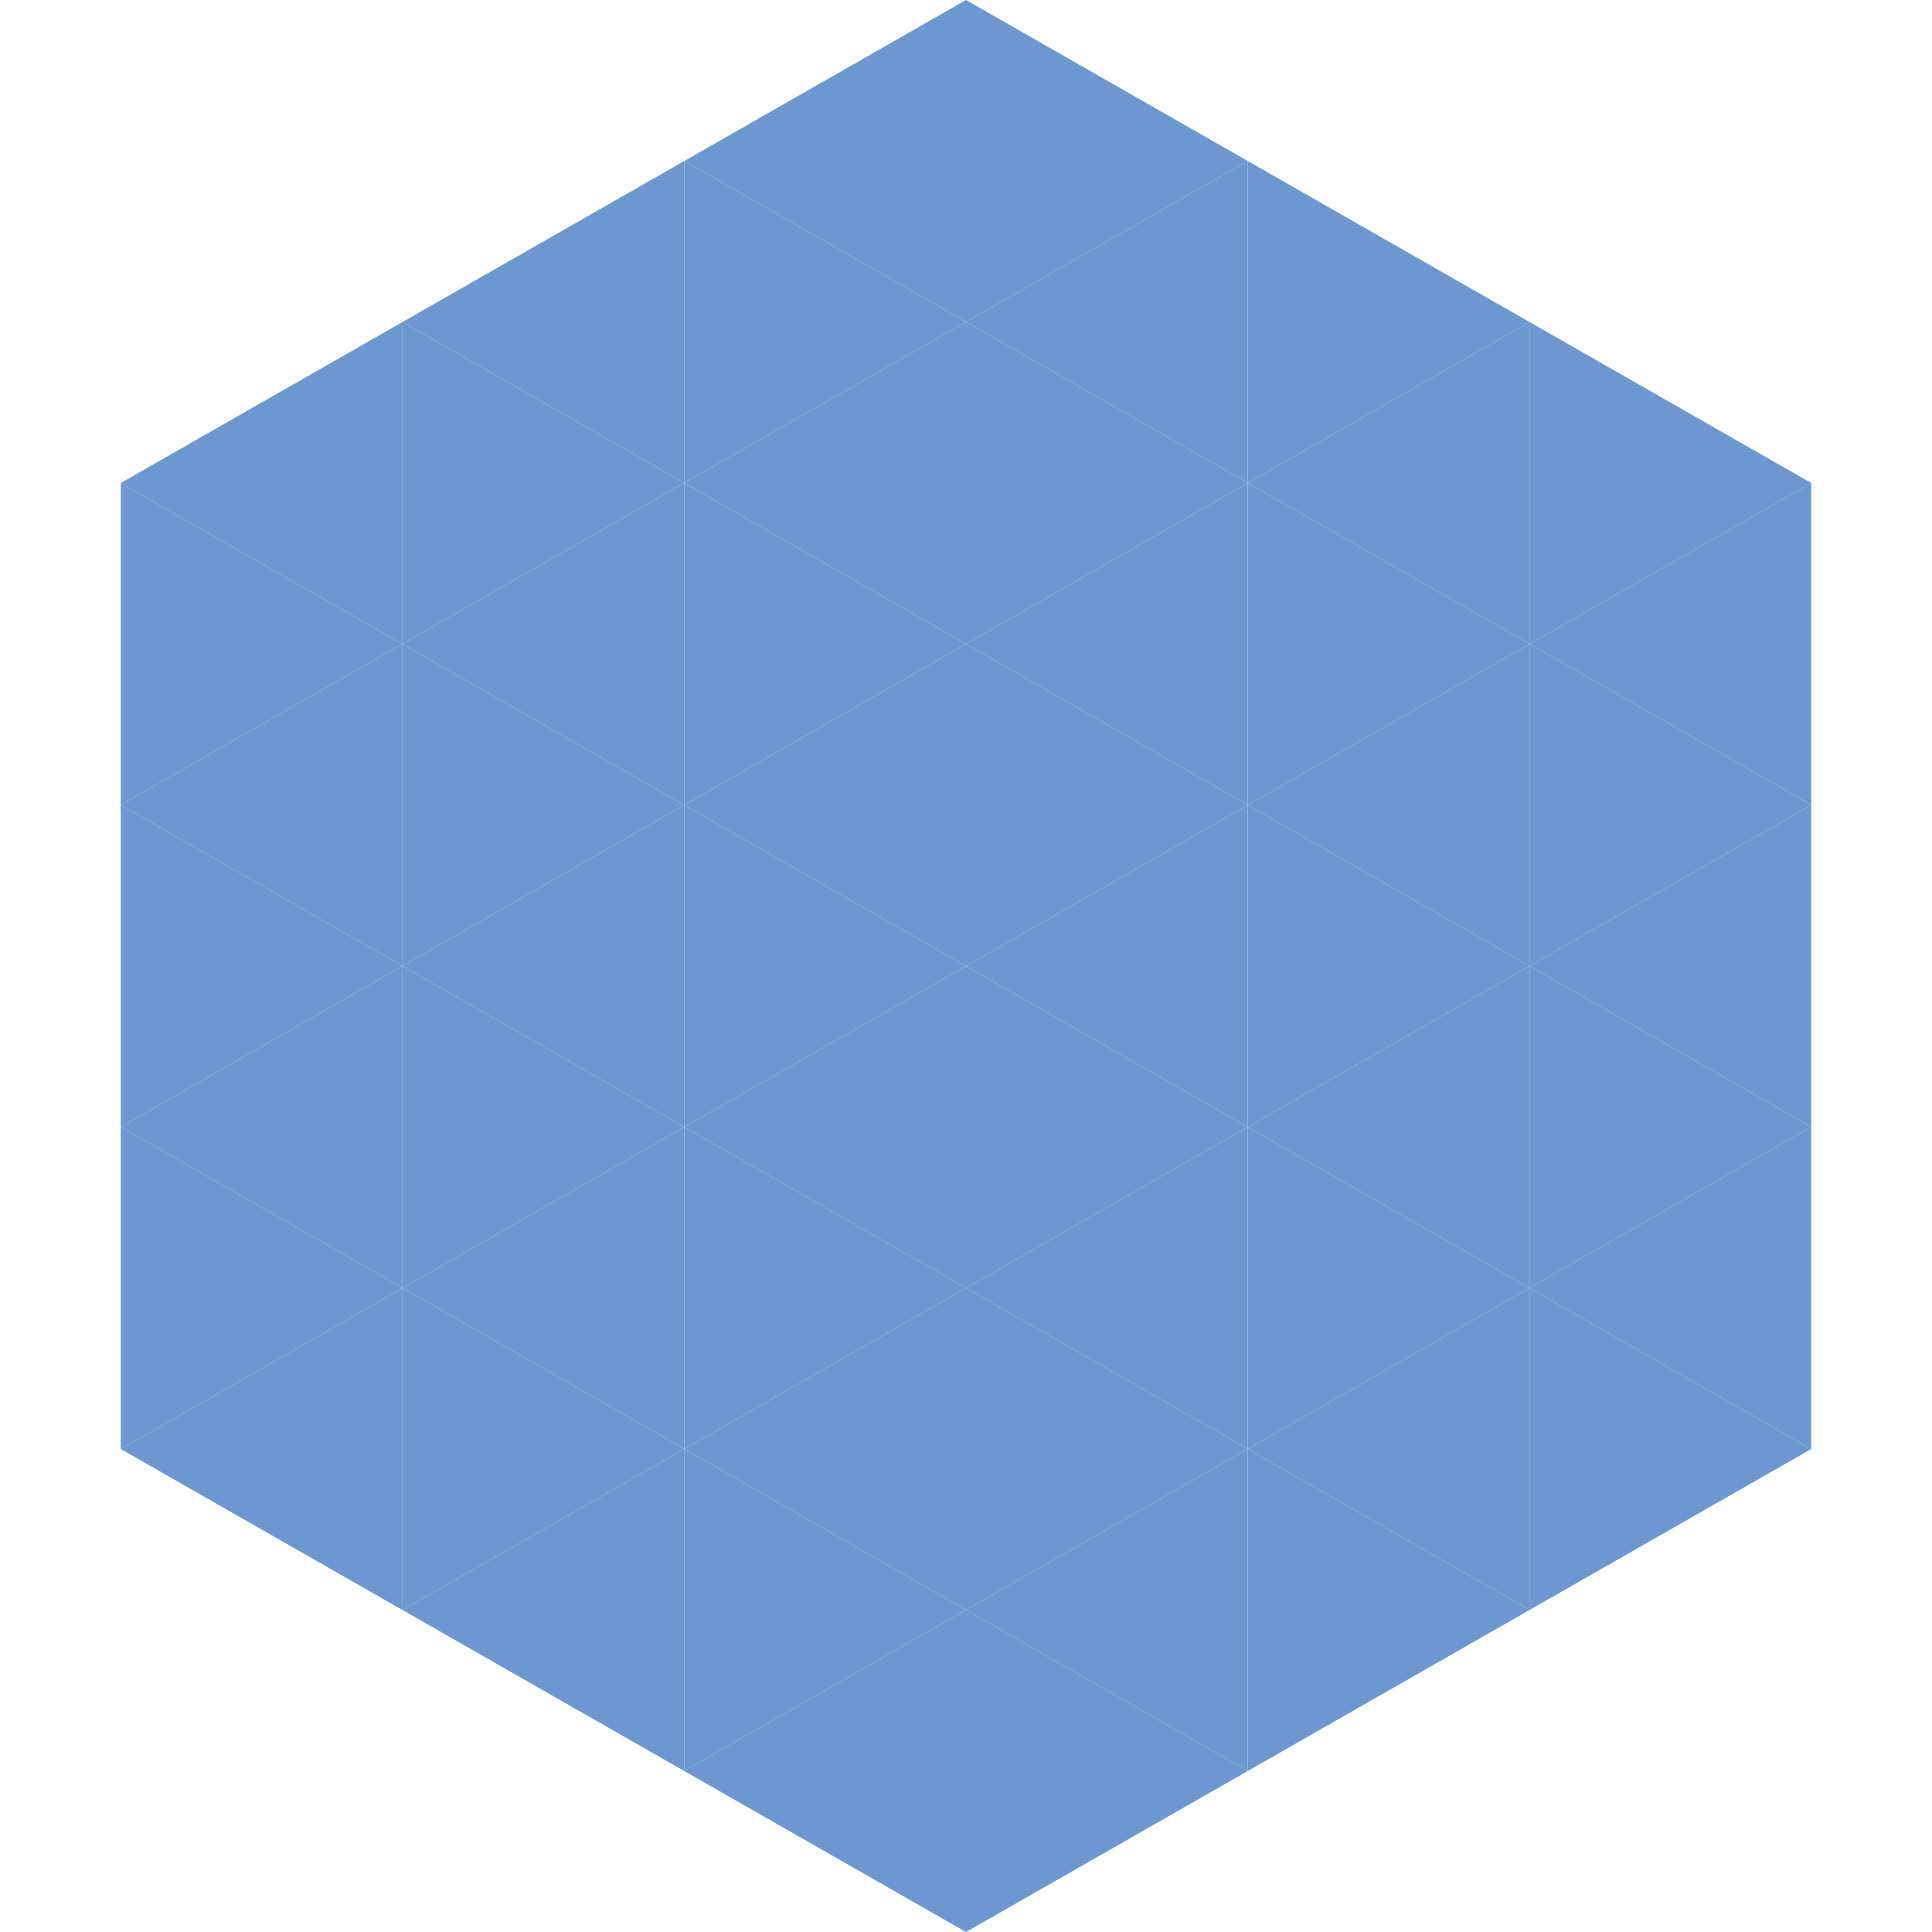 <?xml version="1.0"?>
<!-- Generated by SVGo -->
<svg width="240" height="240"
     xmlns="http://www.w3.org/2000/svg"
     xmlns:xlink="http://www.w3.org/1999/xlink">
<polygon points="50,40 15,60 50,80" style="fill:rgb(110,151,207)" />
<polygon points="190,40 225,60 190,80" style="fill:rgb(110,151,207)" />
<polygon points="15,60 50,80 15,100" style="fill:rgb(110,151,207)" />
<polygon points="225,60 190,80 225,100" style="fill:rgb(110,151,207)" />
<polygon points="50,80 15,100 50,120" style="fill:rgb(110,151,207)" />
<polygon points="190,80 225,100 190,120" style="fill:rgb(110,151,207)" />
<polygon points="15,100 50,120 15,140" style="fill:rgb(110,151,207)" />
<polygon points="225,100 190,120 225,140" style="fill:rgb(110,151,207)" />
<polygon points="50,120 15,140 50,160" style="fill:rgb(110,151,207)" />
<polygon points="190,120 225,140 190,160" style="fill:rgb(110,151,207)" />
<polygon points="15,140 50,160 15,180" style="fill:rgb(110,151,207)" />
<polygon points="225,140 190,160 225,180" style="fill:rgb(110,151,207)" />
<polygon points="50,160 15,180 50,200" style="fill:rgb(110,151,207)" />
<polygon points="190,160 225,180 190,200" style="fill:rgb(110,151,207)" />
<polygon points="15,180 50,200 15,220" style="fill:rgb(255,255,255); fill-opacity:0" />
<polygon points="225,180 190,200 225,220" style="fill:rgb(255,255,255); fill-opacity:0" />
<polygon points="50,0 85,20 50,40" style="fill:rgb(255,255,255); fill-opacity:0" />
<polygon points="190,0 155,20 190,40" style="fill:rgb(255,255,255); fill-opacity:0" />
<polygon points="85,20 50,40 85,60" style="fill:rgb(110,151,207)" />
<polygon points="155,20 190,40 155,60" style="fill:rgb(110,151,207)" />
<polygon points="50,40 85,60 50,80" style="fill:rgb(110,151,207)" />
<polygon points="190,40 155,60 190,80" style="fill:rgb(110,151,207)" />
<polygon points="85,60 50,80 85,100" style="fill:rgb(110,151,207)" />
<polygon points="155,60 190,80 155,100" style="fill:rgb(110,151,207)" />
<polygon points="50,80 85,100 50,120" style="fill:rgb(110,151,207)" />
<polygon points="190,80 155,100 190,120" style="fill:rgb(110,151,207)" />
<polygon points="85,100 50,120 85,140" style="fill:rgb(110,151,207)" />
<polygon points="155,100 190,120 155,140" style="fill:rgb(110,151,207)" />
<polygon points="50,120 85,140 50,160" style="fill:rgb(110,151,207)" />
<polygon points="190,120 155,140 190,160" style="fill:rgb(110,151,207)" />
<polygon points="85,140 50,160 85,180" style="fill:rgb(110,151,207)" />
<polygon points="155,140 190,160 155,180" style="fill:rgb(110,151,207)" />
<polygon points="50,160 85,180 50,200" style="fill:rgb(110,151,207)" />
<polygon points="190,160 155,180 190,200" style="fill:rgb(110,151,207)" />
<polygon points="85,180 50,200 85,220" style="fill:rgb(110,151,207)" />
<polygon points="155,180 190,200 155,220" style="fill:rgb(110,151,207)" />
<polygon points="120,0 85,20 120,40" style="fill:rgb(110,151,207)" />
<polygon points="120,0 155,20 120,40" style="fill:rgb(110,151,207)" />
<polygon points="85,20 120,40 85,60" style="fill:rgb(110,151,207)" />
<polygon points="155,20 120,40 155,60" style="fill:rgb(110,151,207)" />
<polygon points="120,40 85,60 120,80" style="fill:rgb(110,151,207)" />
<polygon points="120,40 155,60 120,80" style="fill:rgb(110,151,207)" />
<polygon points="85,60 120,80 85,100" style="fill:rgb(110,151,207)" />
<polygon points="155,60 120,80 155,100" style="fill:rgb(110,151,207)" />
<polygon points="120,80 85,100 120,120" style="fill:rgb(110,151,207)" />
<polygon points="120,80 155,100 120,120" style="fill:rgb(110,151,207)" />
<polygon points="85,100 120,120 85,140" style="fill:rgb(110,151,207)" />
<polygon points="155,100 120,120 155,140" style="fill:rgb(110,151,207)" />
<polygon points="120,120 85,140 120,160" style="fill:rgb(110,151,207)" />
<polygon points="120,120 155,140 120,160" style="fill:rgb(110,151,207)" />
<polygon points="85,140 120,160 85,180" style="fill:rgb(110,151,207)" />
<polygon points="155,140 120,160 155,180" style="fill:rgb(110,151,207)" />
<polygon points="120,160 85,180 120,200" style="fill:rgb(110,151,207)" />
<polygon points="120,160 155,180 120,200" style="fill:rgb(110,151,207)" />
<polygon points="85,180 120,200 85,220" style="fill:rgb(110,151,207)" />
<polygon points="155,180 120,200 155,220" style="fill:rgb(110,151,207)" />
<polygon points="120,200 85,220 120,240" style="fill:rgb(110,151,207)" />
<polygon points="120,200 155,220 120,240" style="fill:rgb(110,151,207)" />
<polygon points="85,220 120,240 85,260" style="fill:rgb(255,255,255); fill-opacity:0" />
<polygon points="155,220 120,240 155,260" style="fill:rgb(255,255,255); fill-opacity:0" />
</svg>
